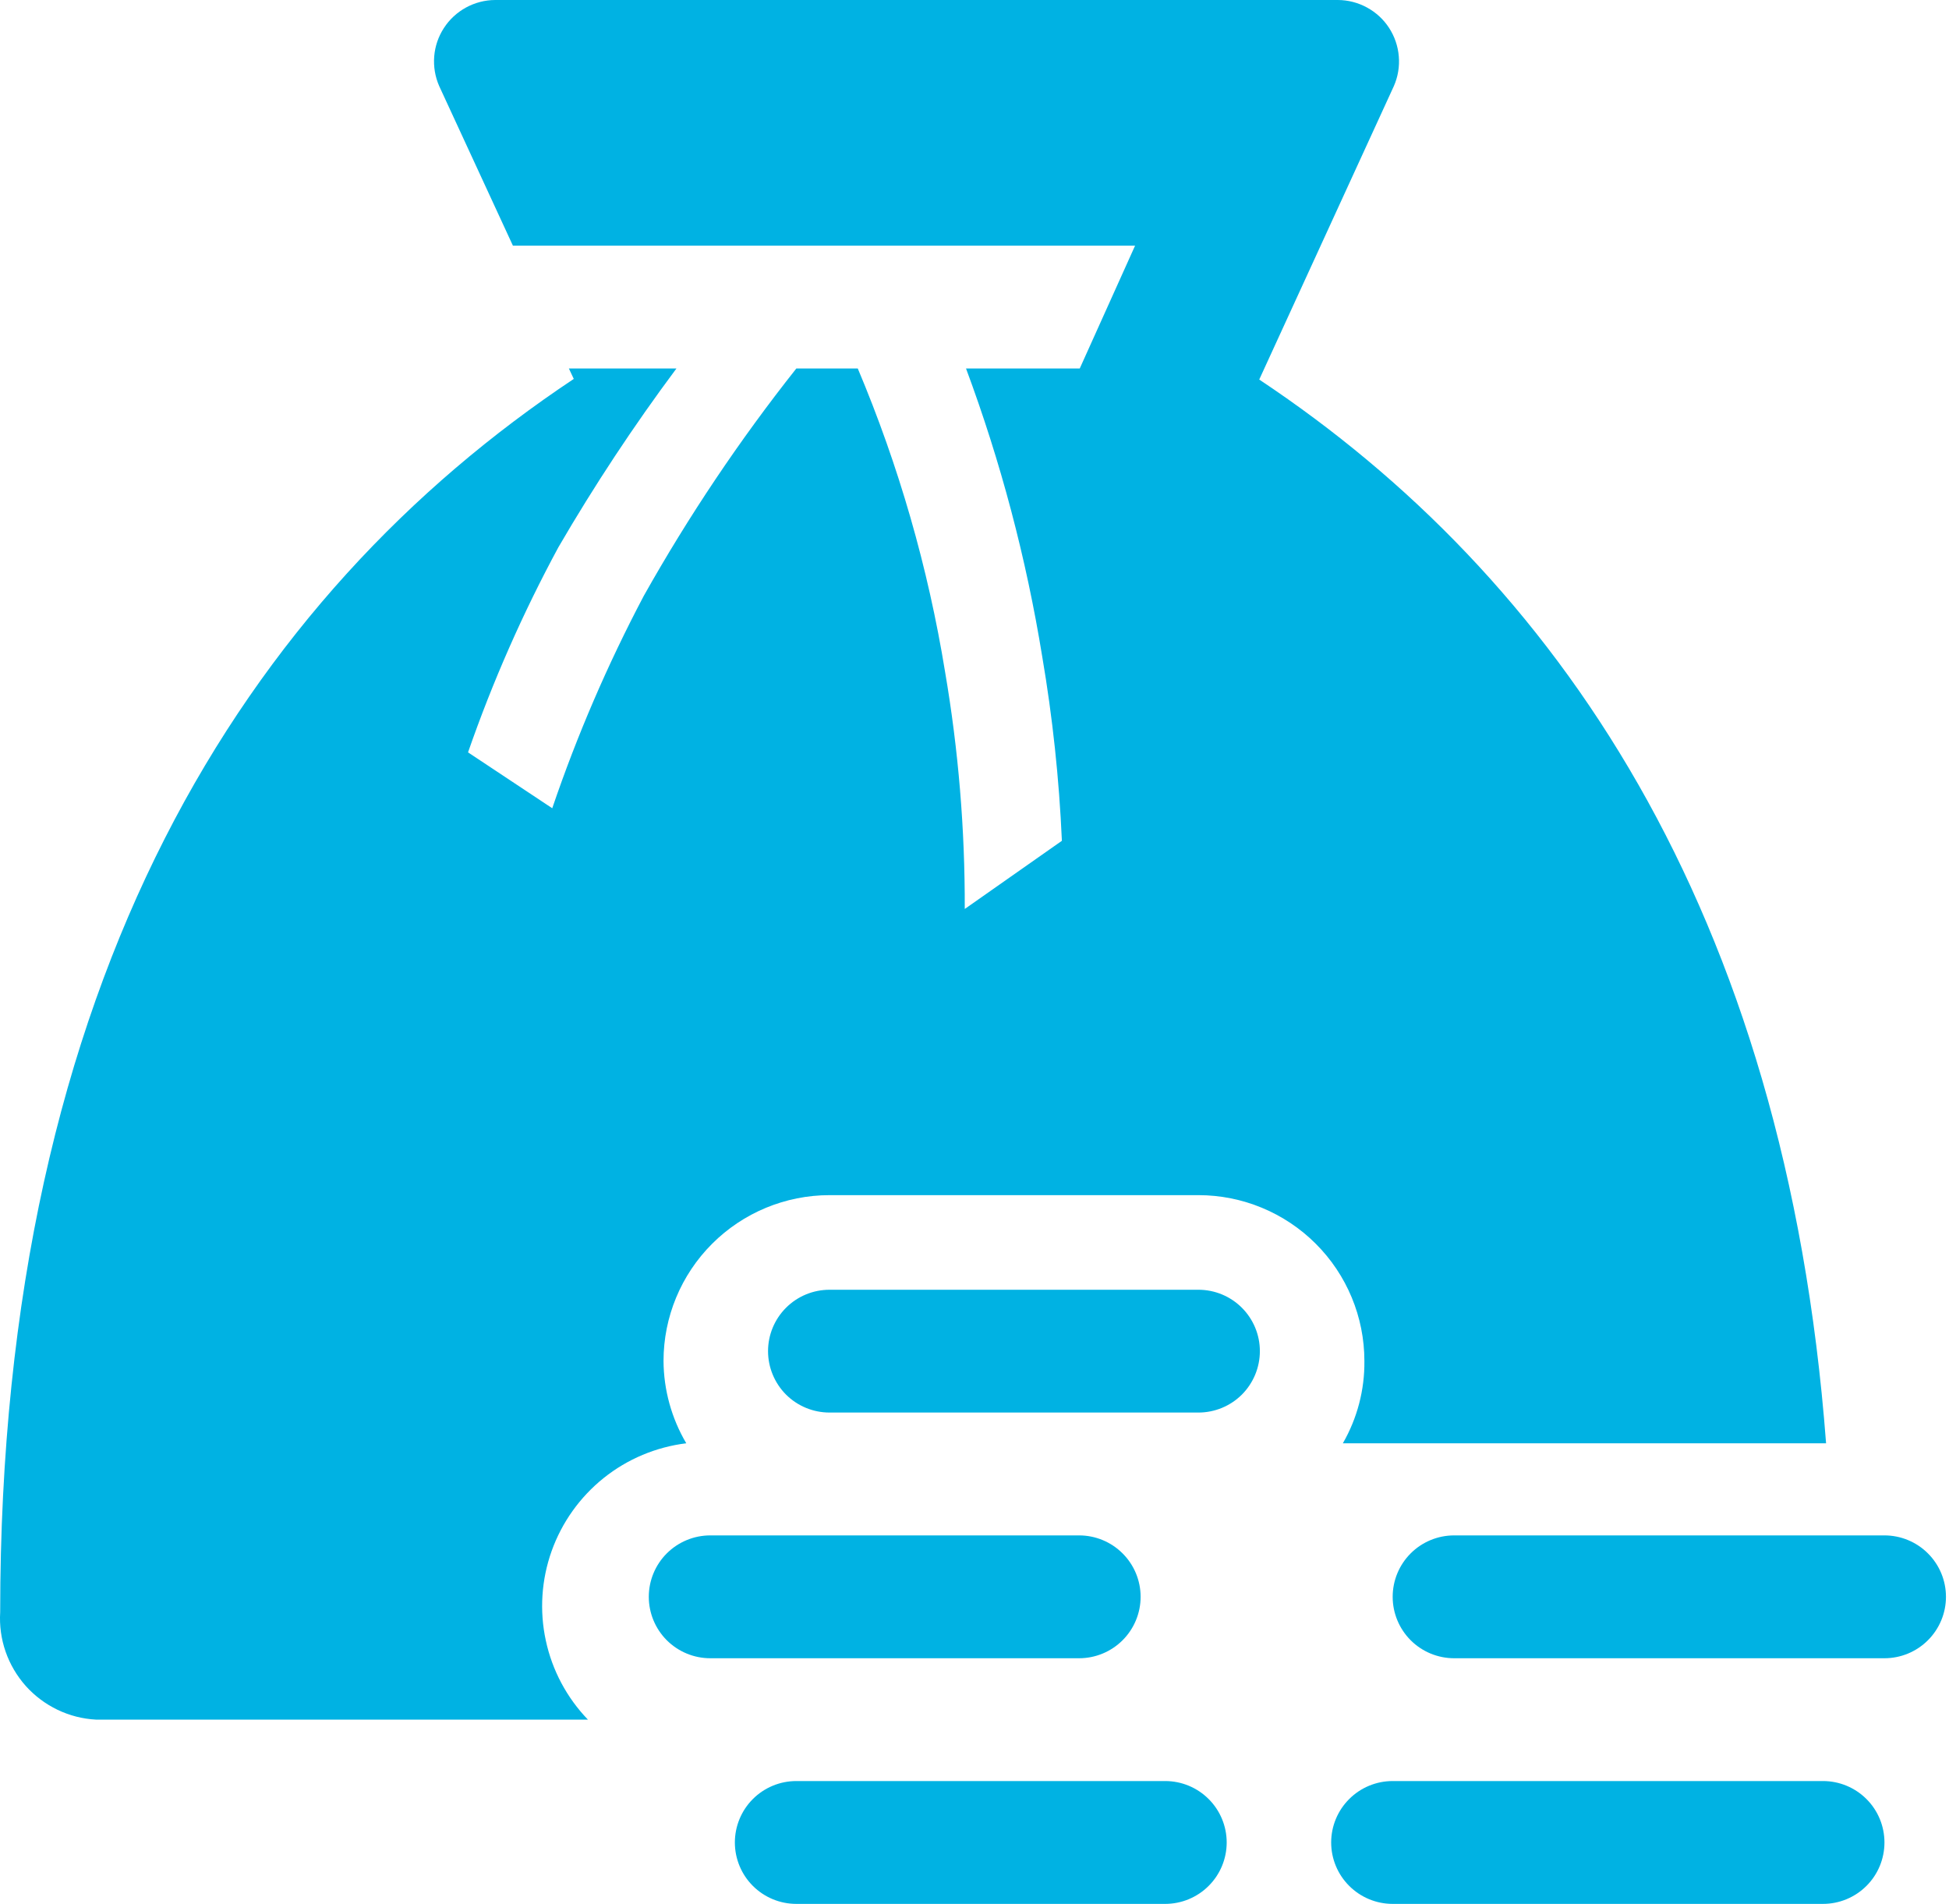 <svg width="43" height="42" viewBox="0 0 43 42" fill="none" xmlns="http://www.w3.org/2000/svg">
<path d="M29.627 31.839H40.288C39.393 20.038 34.306 12.708 27.782 8.373L30.753 1.897C30.843 1.691 30.88 1.467 30.861 1.243C30.843 1.02 30.769 0.804 30.647 0.616C30.525 0.428 30.358 0.274 30.16 0.166C29.964 0.059 29.743 0.001 29.518 0H10.923C10.698 0.001 10.478 0.059 10.281 0.166C10.084 0.274 9.917 0.428 9.795 0.616C9.672 0.804 9.598 1.02 9.58 1.243C9.562 1.467 9.599 1.691 9.689 1.897L11.316 5.419H25.043L23.822 8.129H21.313C22.079 10.187 22.642 12.316 22.994 14.483C23.223 15.828 23.368 17.185 23.428 18.548L21.285 20.052C21.291 18.299 21.146 16.549 20.851 14.822C20.477 12.523 19.83 10.276 18.925 8.129H17.569C16.317 9.709 15.193 11.385 14.205 13.142C13.409 14.649 12.733 16.216 12.184 17.83L10.326 16.597C10.868 15.038 11.535 13.524 12.32 12.072C13.113 10.709 13.982 9.393 14.924 8.129H12.551L12.659 8.359C5.47 13.142 0.004 21.542 0.004 35.565C-0.014 35.859 0.026 36.155 0.123 36.434C0.22 36.713 0.371 36.97 0.567 37.191C0.764 37.411 1.003 37.59 1.269 37.718C1.536 37.846 1.825 37.92 2.12 37.935H12.971C12.505 37.451 12.183 36.847 12.042 36.19C11.9 35.533 11.945 34.85 12.17 34.217C12.396 33.584 12.793 33.027 13.318 32.606C13.842 32.186 14.474 31.921 15.141 31.839C14.816 31.288 14.643 30.662 14.639 30.023C14.639 29.053 15.025 28.123 15.712 27.437C16.399 26.751 17.33 26.365 18.302 26.365H26.44C27.411 26.365 28.342 26.751 29.029 27.437C29.716 28.123 30.102 29.053 30.102 30.023C30.109 30.66 29.945 31.287 29.627 31.839Z" fill="#00B2E3"/>
<path d="M25.165 35.226C25.165 34.866 25.022 34.522 24.767 34.268C24.513 34.014 24.168 33.871 23.808 33.871H15.67C15.31 33.871 14.966 34.014 14.711 34.268C14.457 34.522 14.314 34.866 14.314 35.226C14.314 35.585 14.457 35.93 14.711 36.184C14.966 36.438 15.31 36.581 15.67 36.581H23.808C24.168 36.581 24.513 36.438 24.767 36.184C25.022 35.93 25.165 35.585 25.165 35.226Z" fill="#00B2E3"/>
<path d="M26.44 28.452H18.302C17.942 28.452 17.597 28.594 17.342 28.849C17.088 29.103 16.945 29.447 16.945 29.806C16.945 30.166 17.088 30.51 17.342 30.765C17.597 31.019 17.942 31.161 18.302 31.161H26.44C26.799 31.161 27.144 31.019 27.399 30.765C27.653 30.51 27.796 30.166 27.796 29.806C27.796 29.447 27.653 29.103 27.399 28.849C27.144 28.594 26.799 28.452 26.44 28.452Z" fill="#00B2E3"/>
<path d="M25.707 39.29H17.569C17.209 39.29 16.864 39.433 16.61 39.687C16.356 39.941 16.213 40.286 16.213 40.645C16.213 41.004 16.356 41.349 16.61 41.603C16.864 41.857 17.209 42 17.569 42H25.707C26.067 42 26.412 41.857 26.666 41.603C26.921 41.349 27.064 41.004 27.064 40.645C27.064 40.286 26.921 39.941 26.666 39.687C26.412 39.433 26.067 39.29 25.707 39.29Z" fill="#00B2E3"/>
<path d="M40.22 39.29H30.726C30.366 39.29 30.021 39.433 29.767 39.687C29.512 39.941 29.369 40.286 29.369 40.645C29.369 41.004 29.512 41.349 29.767 41.603C30.021 41.857 30.366 42 30.726 42H40.22C40.58 42 40.925 41.857 41.179 41.603C41.434 41.349 41.576 41.004 41.576 40.645C41.576 40.286 41.434 39.941 41.179 39.687C40.925 39.433 40.58 39.29 40.22 39.29Z" fill="#00B2E3"/>
<path d="M41.576 33.871H32.082C31.722 33.871 31.377 34.014 31.123 34.268C30.869 34.522 30.726 34.866 30.726 35.226C30.726 35.585 30.869 35.93 31.123 36.184C31.377 36.438 31.722 36.581 32.082 36.581H41.576C41.936 36.581 42.281 36.438 42.535 36.184C42.79 35.93 42.933 35.585 42.933 35.226C42.933 34.866 42.79 34.522 42.535 34.268C42.281 34.014 41.936 33.871 41.576 33.871Z" fill="#00B2E3"/>
</svg>
